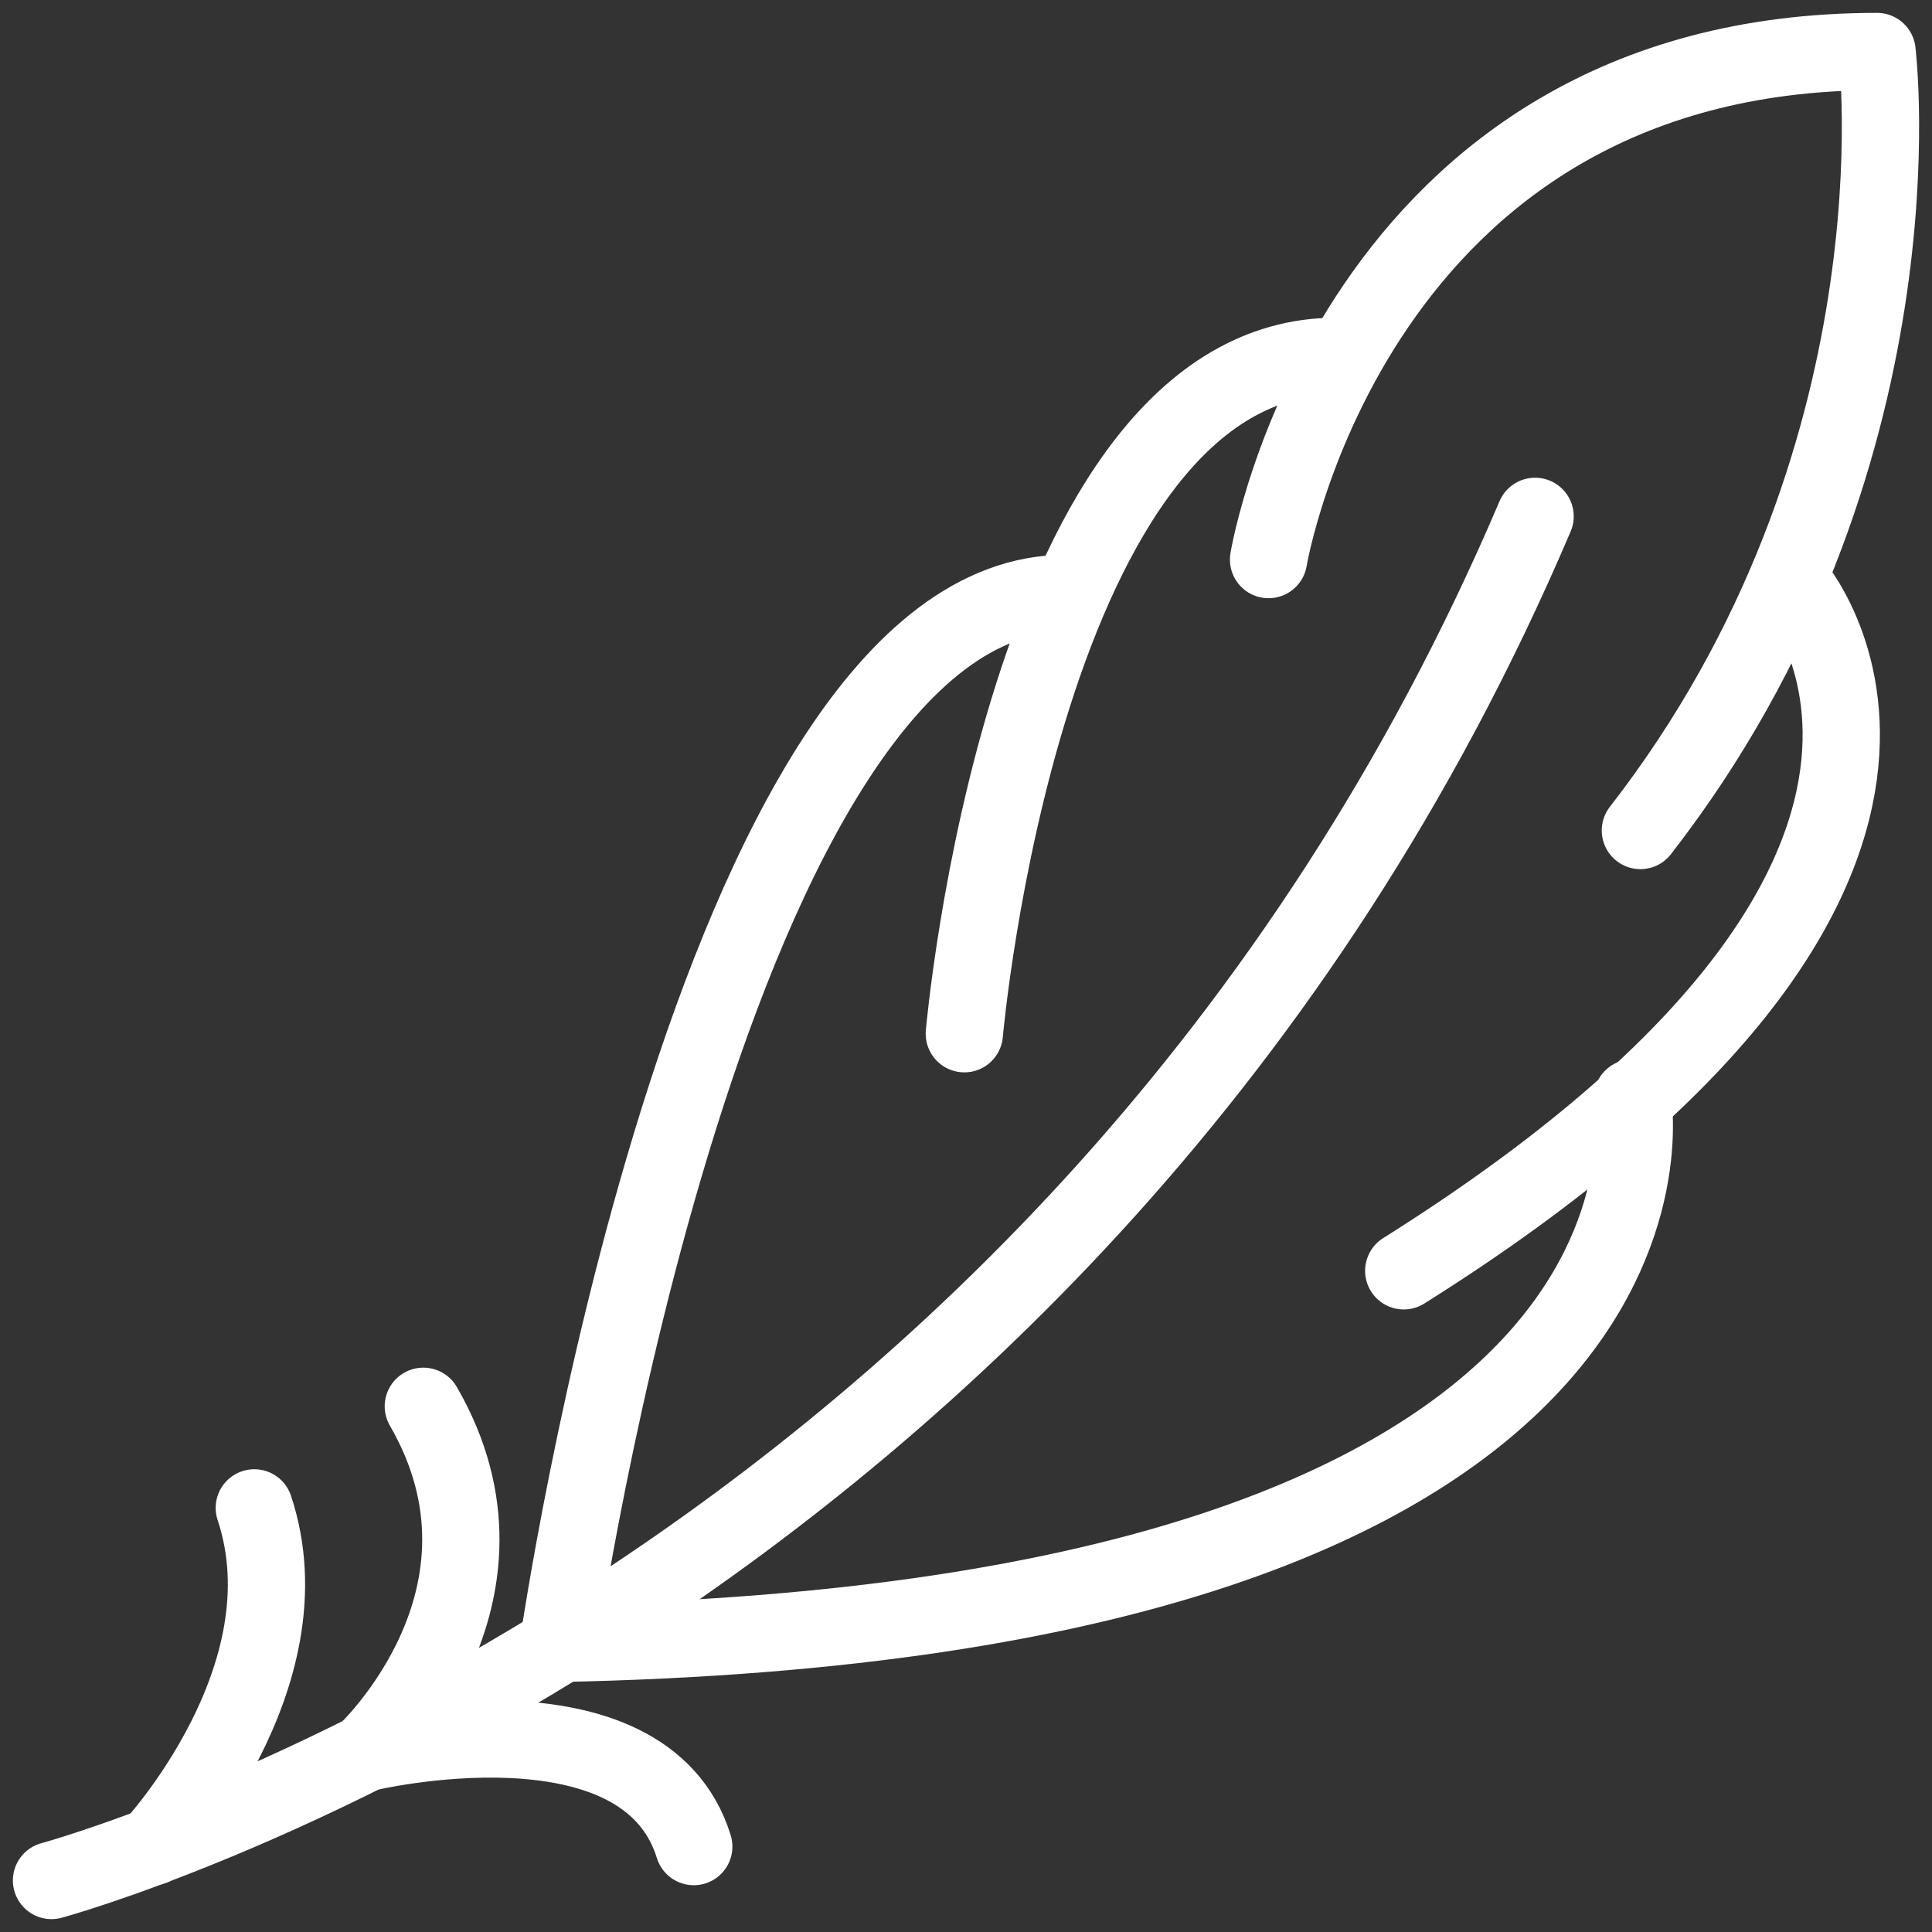 <svg xmlns="http://www.w3.org/2000/svg" fill="none" viewBox="0 0 75 75" height="75" width="75">
<rect x="0" y="0" width="75" height="75" fill="#333333" stroke="none"/>
<path stroke-linejoin="round" stroke-linecap="round" stroke-miterlimit="10" stroke-width="3" stroke="white" d="M2 73C2 73 41.579 62.321 59.592 20.045"></path>
<path stroke-linejoin="round" stroke-linecap="round" stroke-miterlimit="10" stroke-width="3" stroke="white" d="M37.435 40.129C37.435 40.129 39.74 13.833 51.871 13.833"></path>
<path stroke-linejoin="round" stroke-linecap="round" stroke-miterlimit="10" stroke-width="3" stroke="white" d="M49.245 21.722C49.245 21.722 52.517 2 72.866 2C72.866 2 74.834 17.887 63.68 32.24"></path>
<path stroke-linejoin="round" stroke-linecap="round" stroke-miterlimit="10" stroke-width="3" stroke="white" d="M69.546 22.592C69.546 22.592 79.427 33.665 54.493 49.333"></path>
<path stroke-linejoin="round" stroke-linecap="round" stroke-miterlimit="10" stroke-width="3" stroke="white" d="M41.368 23.037C27.581 23.037 21.683 63.796 21.683 63.796C66.717 62.91 63.429 42.925 63.371 42.625C63.371 42.621 63.371 42.621 63.371 42.621"></path>
<path stroke-linejoin="round" stroke-linecap="round" stroke-miterlimit="10" stroke-width="3" stroke="white" d="M26.932 71.684C25.002 65.444 14.189 68.044 14.189 68.044C14.189 68.044 20.716 61.998 16.434 54.592"></path>
<path stroke-linejoin="round" stroke-linecap="round" stroke-miterlimit="10" stroke-width="3" stroke="white" d="M5.935 71.684C5.935 71.684 12.06 65.11 9.872 58.536"></path>
</svg>
